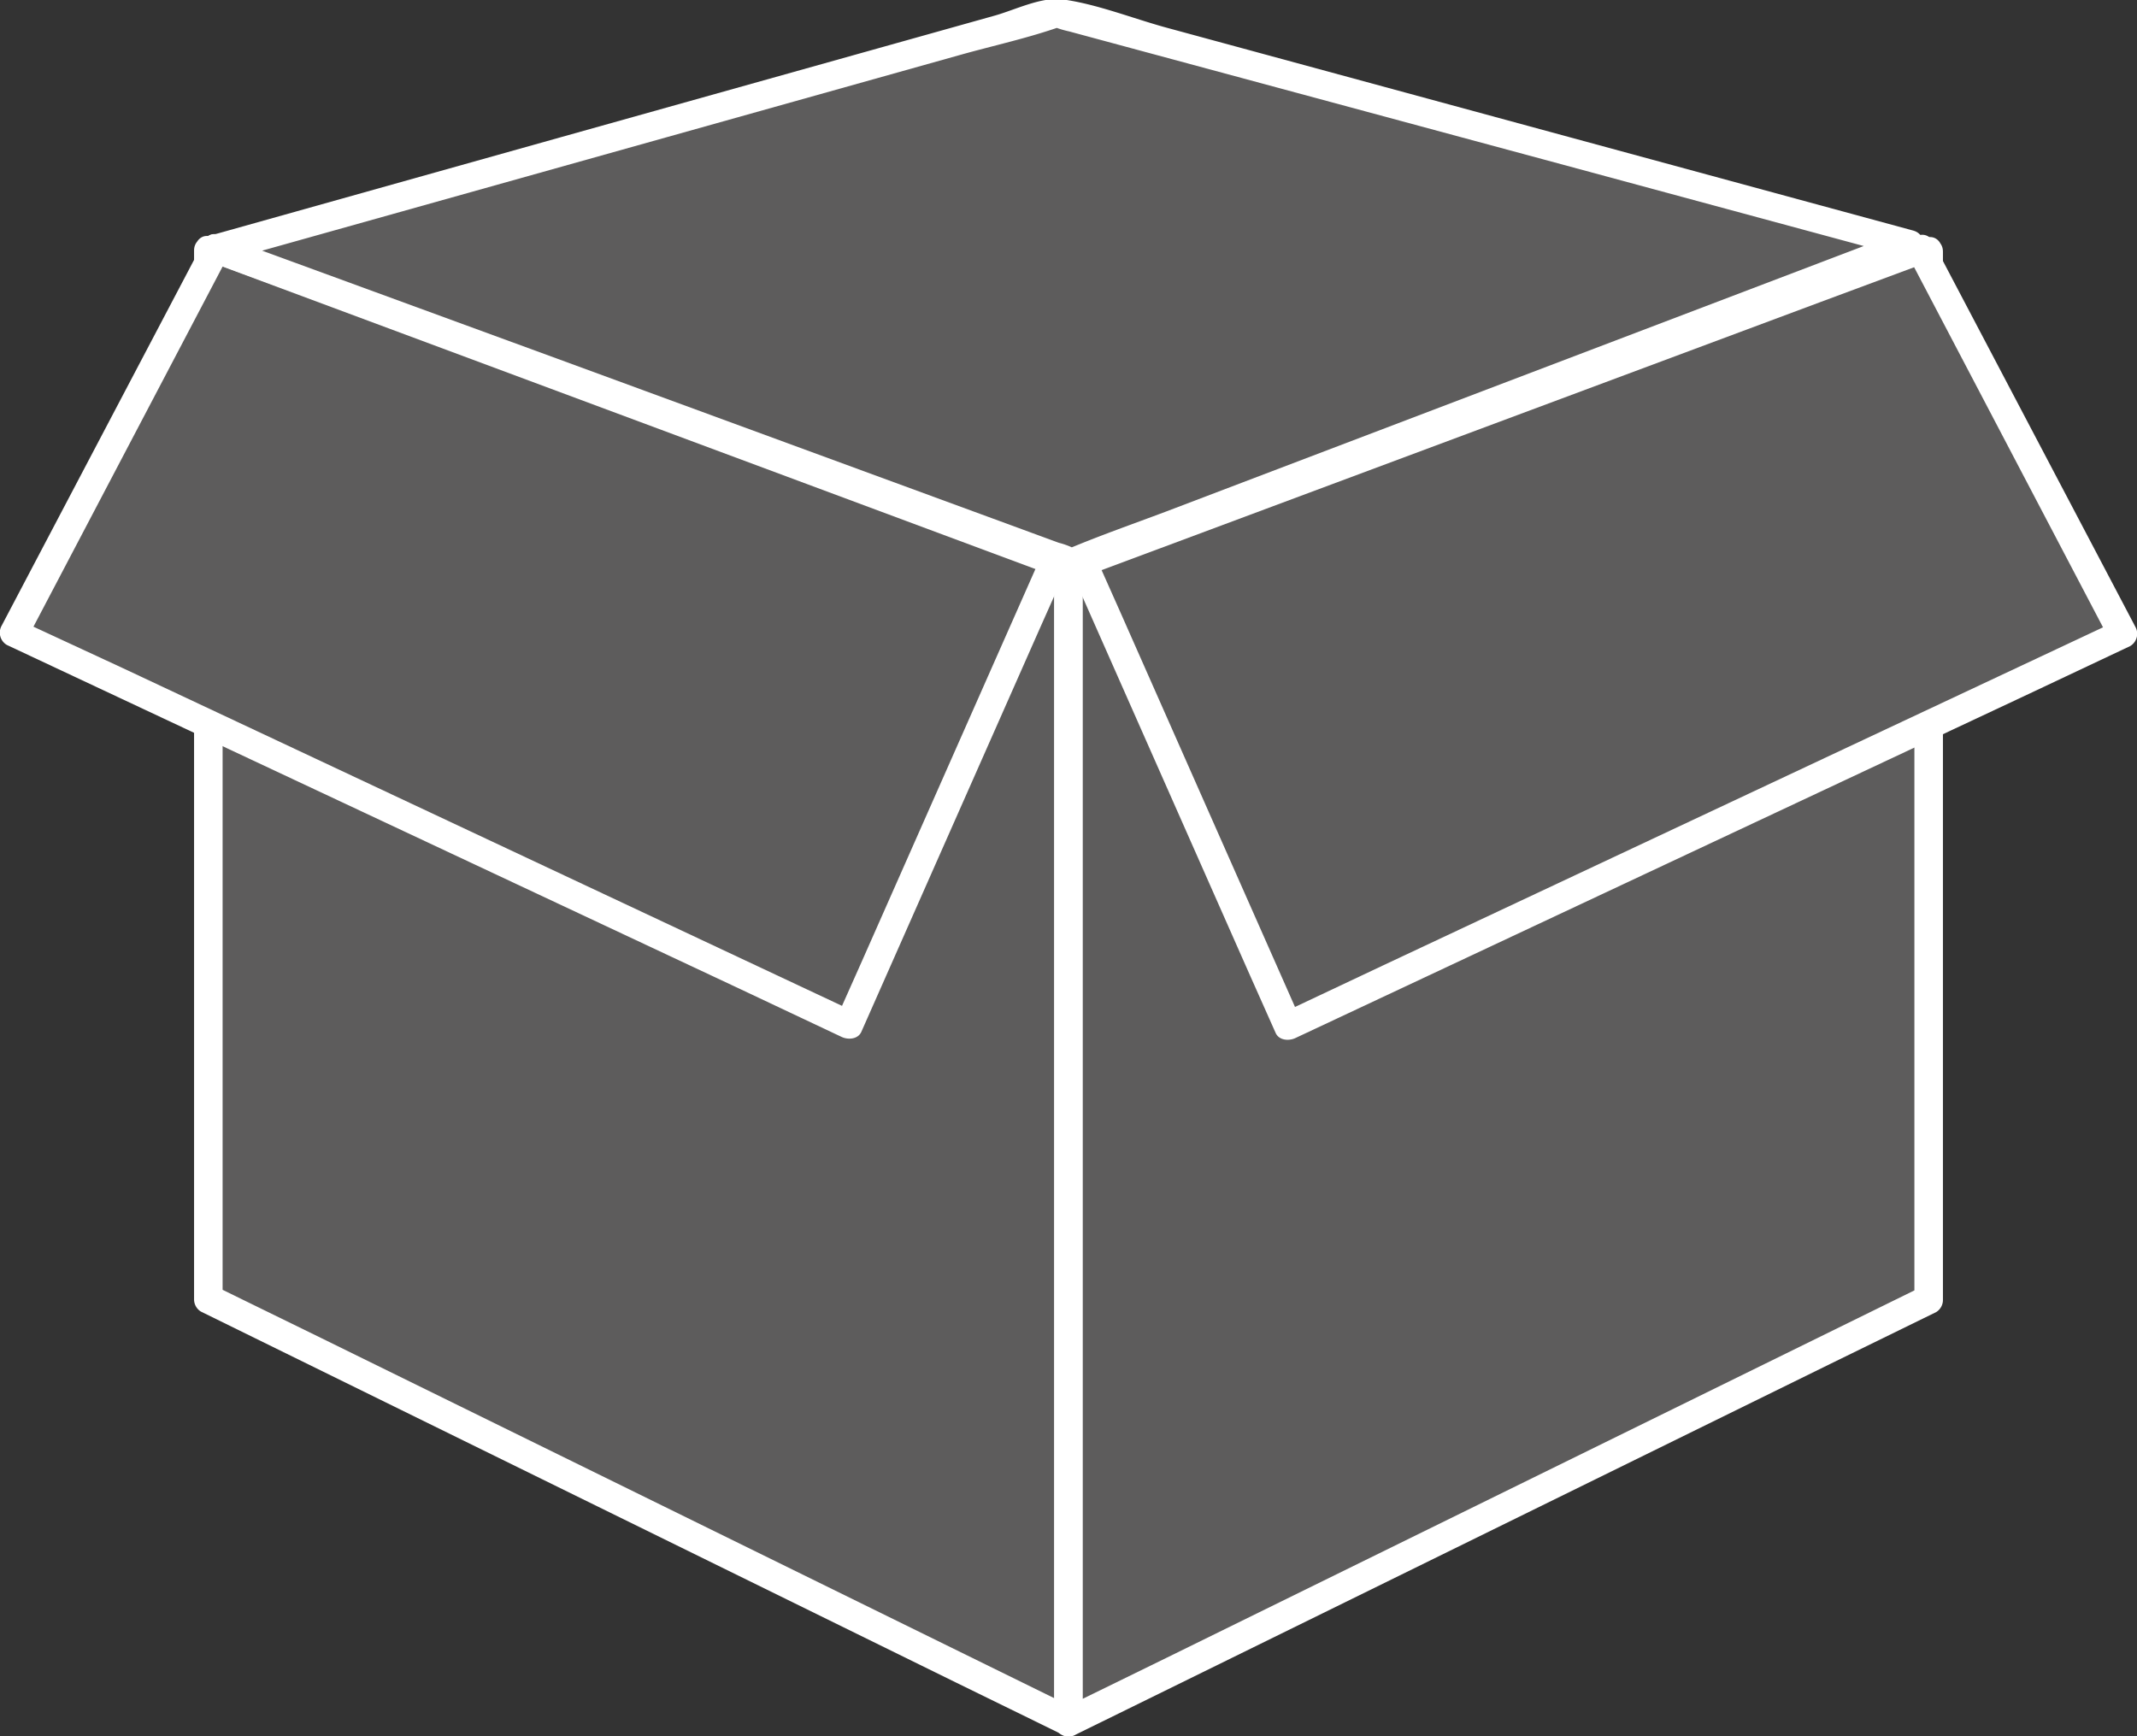 <svg id="Ebene_1" data-name="Ebene 1" xmlns="http://www.w3.org/2000/svg" preserveAspectRatio="none" viewBox="0 0 374.4 304.2">
  <rect x="0" y="0" width="374.4" height="304.2" fill="#333333" stroke="none"/>
  <defs>
    <style>
      .cls-1 {
        fill: #5d5c5c;
      }

      .cls-2 {
        fill: #fff;
      }
    </style>
  </defs>
  <title>b90d979c-8483-46db-99e4-46768ca797a5</title>
  <g>
    <polygon class="cls-1" points="36.5 43.9 187.2 97.2 187.2 301.6 36.5 227.6 36.5 43.9"/>
    <path class="cls-2" d="M35.8,46.3L167.7,93l18.8,6.7-1.8-2.4V301.6l3.8-2.2-132.3-65-18.4-9,1.2,2.2V43.9c0-3.2-5-3.2-5,0V227.6a2.5,2.5,0,0,0,1.2,2.2l132.3,65,18.4,9a2.5,2.5,0,0,0,3.8-2.2V97.2a2.6,2.6,0,0,0-1.8-2.4L55.9,48.2,37.1,41.5C34.1,40.4,32.8,45.3,35.8,46.3Z"/>
  </g>
  <g>
    <polygon class="cls-1" points="37.8 43.6 184.7 98.2 148.8 179.6 2.5 110.9 37.8 43.6"/>
    <path class="cls-2" d="M37.1,46L165.8,93.9l18.3,6.8L182.6,97l-31.5,71.2-4.5,10.1,3.4-.9L21.6,117.1,3.7,108.8l0.9,3.4L40,44.8c1.5-2.8-2.8-5.4-4.3-2.5L0.3,109.6a2.5,2.5,0,0,0,.9,3.4l128.5,60.3,17.8,8.4c1.1,0.5,2.8.4,3.4-.9l31.5-71.2,4.5-10.1a2.6,2.6,0,0,0-1.5-3.7L56.7,48,38.5,41.2C35.4,40,34.1,44.9,37.1,46Z"/>
  </g>
  <g>
    <polygon class="cls-1" points="337.9 44.1 187.2 97.4 187.2 301.7 337.9 227.7 337.9 44.1"/>
    <path class="cls-2" d="M337.3,41.7L205.3,88.3,186.5,95a2.6,2.6,0,0,0-1.8,2.4V301.7a2.5,2.5,0,0,0,3.8,2.2l132.3-65,18.4-9a2.5,2.5,0,0,0,1.2-2.2V44.1c0-3.2-5-3.2-5,0V227.7l1.2-2.2-132.3,65-18.4,9,3.8,2.2V97.4l-1.8,2.4L319.8,53.1l18.8-6.7C341.6,45.4,340.3,40.6,337.3,41.7Z"/>
  </g>
  <g>
    <polygon class="cls-1" points="336.6 43.7 189.6 98.4 225.6 179.7 371.9 111.1 336.6 43.7"/>
    <path class="cls-2" d="M335.9,41.3L207.2,89.2,189,96a2.6,2.6,0,0,0-1.5,3.7L219,170.9l4.5,10.1c0.6,1.3,2.3,1.4,3.4.9l128.5-60.3,17.8-8.4a2.5,2.5,0,0,0,.9-3.4L338.7,42.5c-1.5-2.9-5.8-.3-4.3,2.5l35.3,67.3,0.9-3.4L242.2,169.2l-17.8,8.4,3.4,0.9-31.5-71.2-4.5-10.1-1.5,3.7L319,52.9l18.3-6.8C340.2,45,339,40.2,335.9,41.3Z"/>
  </g>
  <g>
    <polygon class="cls-1" points="37.8 43.6 185.2 2.2 334.6 42.7 187.8 98.6 37.8 43.6"/>
    <path class="cls-2" d="M38.5,46L168.3,9.6c5.7-1.6,11.7-2.9,17.4-4.9,0.5-.2-1.8-0.4-0.8.1a17.4,17.4,0,0,0,2.4.7l10,2.7L274,28.9l59.9,16.2V40.3L204.1,89.7c-5.6,2.1-11.3,4.1-16.8,6.4,0.5-.2,1.7.5,0.7-0.1a13.3,13.3,0,0,0-2.5-.9l-9.8-3.6L98.6,63.2l-60.1-22c-3-1.1-4.3,3.7-1.3,4.8L168.4,94.1c5.8,2.1,12.2,5.6,18.3,6.7,3.6,0.7,8.6-2.5,11.9-3.7l75.3-28.6,61.3-23.3c2.2-.8,2.5-4.1,0-4.8L204.2,4.8c-5.8-1.6-12.1-4.1-18-4.9-3.7-.5-8.3,1.8-11.8,2.8L98.4,24,37.1,41.2C34,42,35.4,46.9,38.5,46Z"/>
  </g>
</svg>
